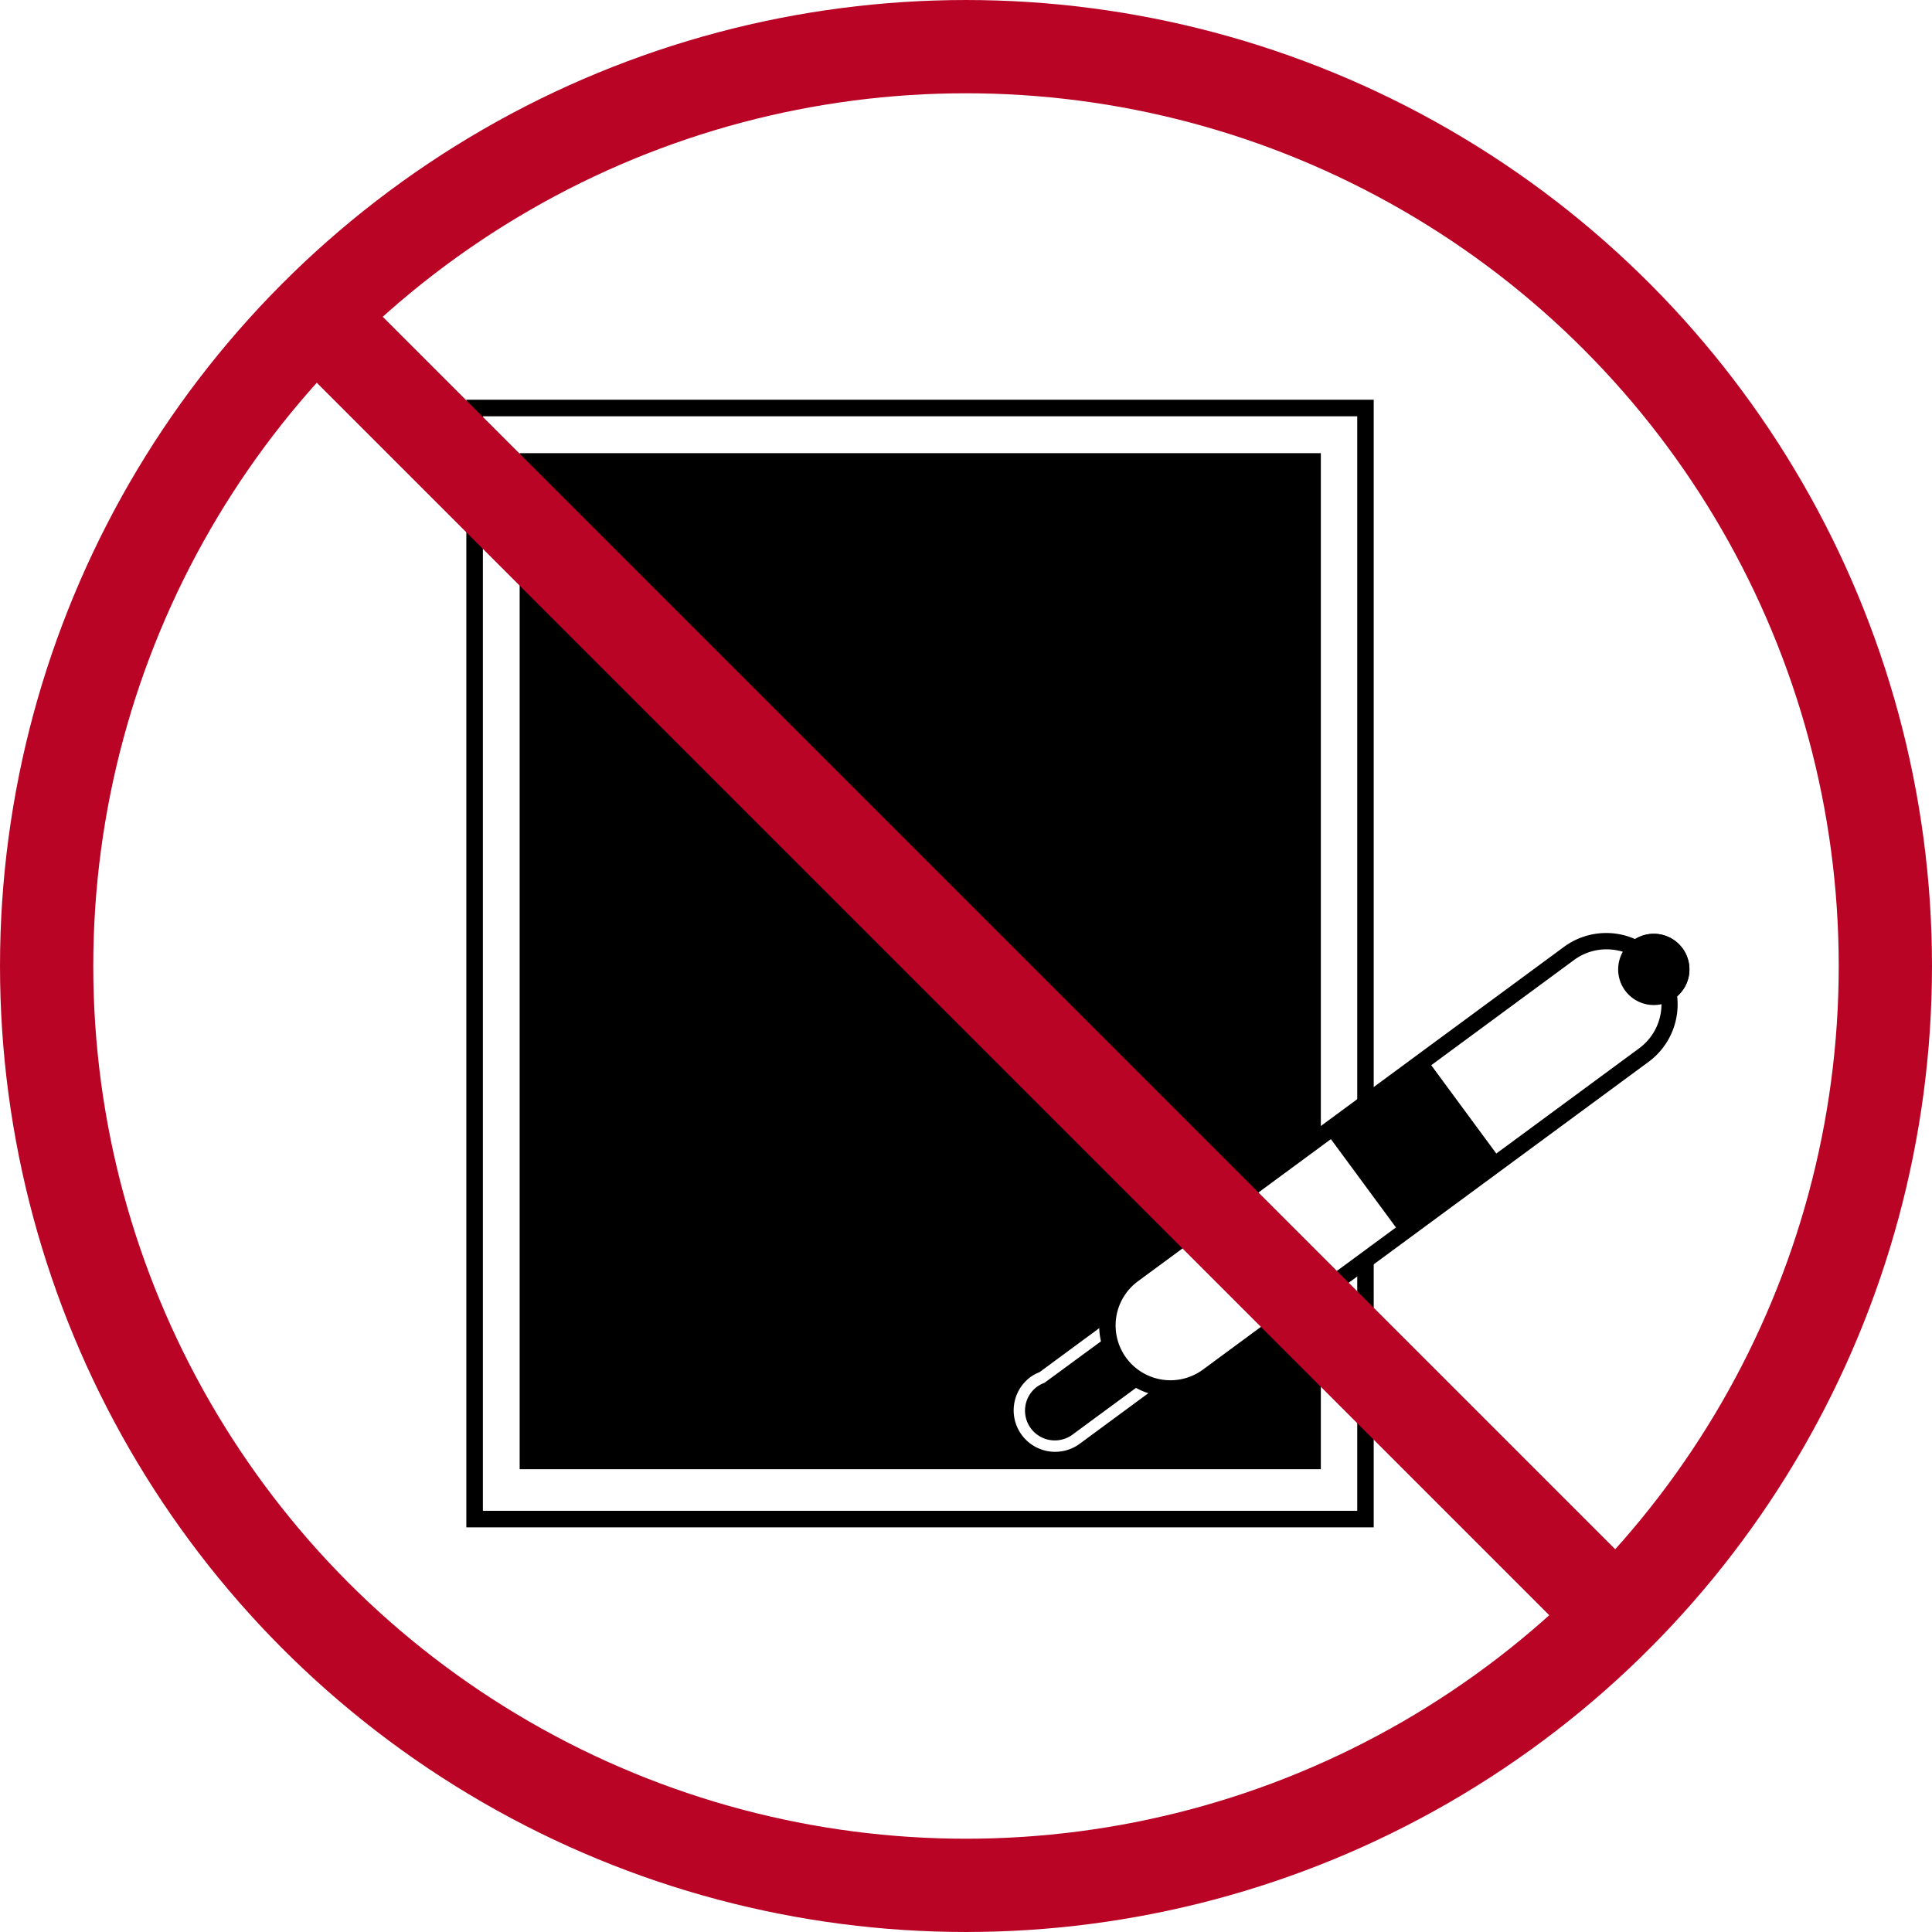 <svg xmlns="http://www.w3.org/2000/svg" xmlns:xlink="http://www.w3.org/1999/xlink" width="156" height="156" viewBox="0 0 156 156">
  <rect x="0" y="0" width="156" height="156" fill="#808080" stroke="none"/>
  <defs>
    <clipPath id="clip-path">
      <rect id="長方形_528" data-name="長方形 528" width="156" height="156" transform="translate(12)" fill="#eaeaea"/>
    </clipPath>
    <clipPath id="clip-path-2">
      <rect id="長方形_583" data-name="長方形 583" width="156" height="156"/>
    </clipPath>
    <clipPath id="clip-path-3">
      <rect id="長方形_15" data-name="長方形 15" width="98.757" height="91.05" fill="none"/>
    </clipPath>
  </defs>
  <g id="watchingmanner_6" transform="translate(-12)" clip-path="url(#clip-path)">
    <g id="_31-6" data-name="31-6" transform="translate(12)" clip-path="url(#clip-path-2)">
      <rect id="長方形_582" data-name="長方形 582" width="156" height="156" fill="#fff"/>
      <g id="グループ_30" data-name="グループ 30" transform="translate(37.655 32.276)">
        <rect id="長方形_12" data-name="長方形 12" width="71.933" height="89.713" transform="translate(0.667 0.669)" fill="#fff"/>
        <path id="パス_55" data-name="パス 55" d="M1.336,1.337h70.6V89.714H1.336ZM0,91.05H73.266V0H0Z"/>
        <rect id="長方形_13" data-name="長方形 13" width="64.692" height="82.041" transform="translate(4.305 4.315)"/>
        <g id="グループ_29" data-name="グループ 29">
          <g id="グループ_28" data-name="グループ 28" clip-path="url(#clip-path-3)">
            <path id="パス_56" data-name="パス 56" d="M107.306,49.773a2.877,2.877,0,1,1-.61,4.021,2.877,2.877,0,0,1,.61-4.021" transform="translate(-13.132 -6.089)" fill="#231815"/>
            <path id="パス_57" data-name="パス 57" d="M52.144,89.349a2.877,2.877,0,1,0,3.415,4.626l11.049-8.139L63.261,81.3,52.814,89a2.808,2.808,0,0,0-.673.354" transform="translate(-6.307 -10.059)"/>
            <path id="パス_58" data-name="パス 58" d="M53.786,94.918a3.347,3.347,0,0,1-1.99-6.041h0a3.163,3.163,0,0,1,.722-.389l10.777-7.94,3.9,5.3L55.771,94.265a3.335,3.335,0,0,1-1.985.652m-1.43-5.281a2.406,2.406,0,1,0,2.855,3.873l10.67-7.854L63.1,81.872,52.918,89.349a2.327,2.327,0,0,0-.562.294" transform="translate(-6.241 -9.966)" fill="#fff"/>
            <path id="パス_59" data-name="パス 59" d="M102.4,59.084a5.1,5.1,0,1,0-6.046-8.2L61.141,76.817a5.1,5.1,0,1,0,6.045,8.2Z" transform="translate(-7.309 -6.173)" fill="#fff"/>
            <path id="パス_60" data-name="パス 60" d="M64.089,86.582a5.881,5.881,0,0,1-.888-.067,5.712,5.712,0,0,1-3.766-2.272,5.771,5.771,0,0,1,1.217-8.058L95.865,50.243a5.763,5.763,0,0,1,6.837,9.279L67.488,85.464a5.711,5.711,0,0,1-3.4,1.118M99.276,50.458a4.4,4.4,0,0,0-2.619.861L61.442,77.261a4.427,4.427,0,0,0,5.252,7.129l35.216-25.938a4.426,4.426,0,0,0-2.635-7.994" transform="translate(-7.215 -6.079)"/>
            <path id="パス_61" data-name="パス 61" d="M107.306,49.773a2.877,2.877,0,1,1-.61,4.021,2.877,2.877,0,0,1,.61-4.021" transform="translate(-13.132 -6.089)"/>
            <rect id="長方形_14" data-name="長方形 14" width="10.065" height="10.188" transform="matrix(0.805, -0.593, 0.593, 0.805, 69.414, 59.168)"/>
          </g>
        </g>
      </g>
      <g id="グループ_31" data-name="グループ 31">
        <g id="楕円形_1" data-name="楕円形 1" fill="none" stroke="#b90426" stroke-width="7.531">
          <circle cx="78" cy="78" r="78" stroke="none"/>
          <circle cx="78" cy="78" r="74.234" fill="none"/>
        </g>
        <line id="線_5" data-name="線 5" x2="103.283" y2="103.283" transform="translate(26.359 26.359)" fill="none" stroke="#b90426" stroke-width="7.531"/>
      </g>
    </g>
  </g>
</svg>
